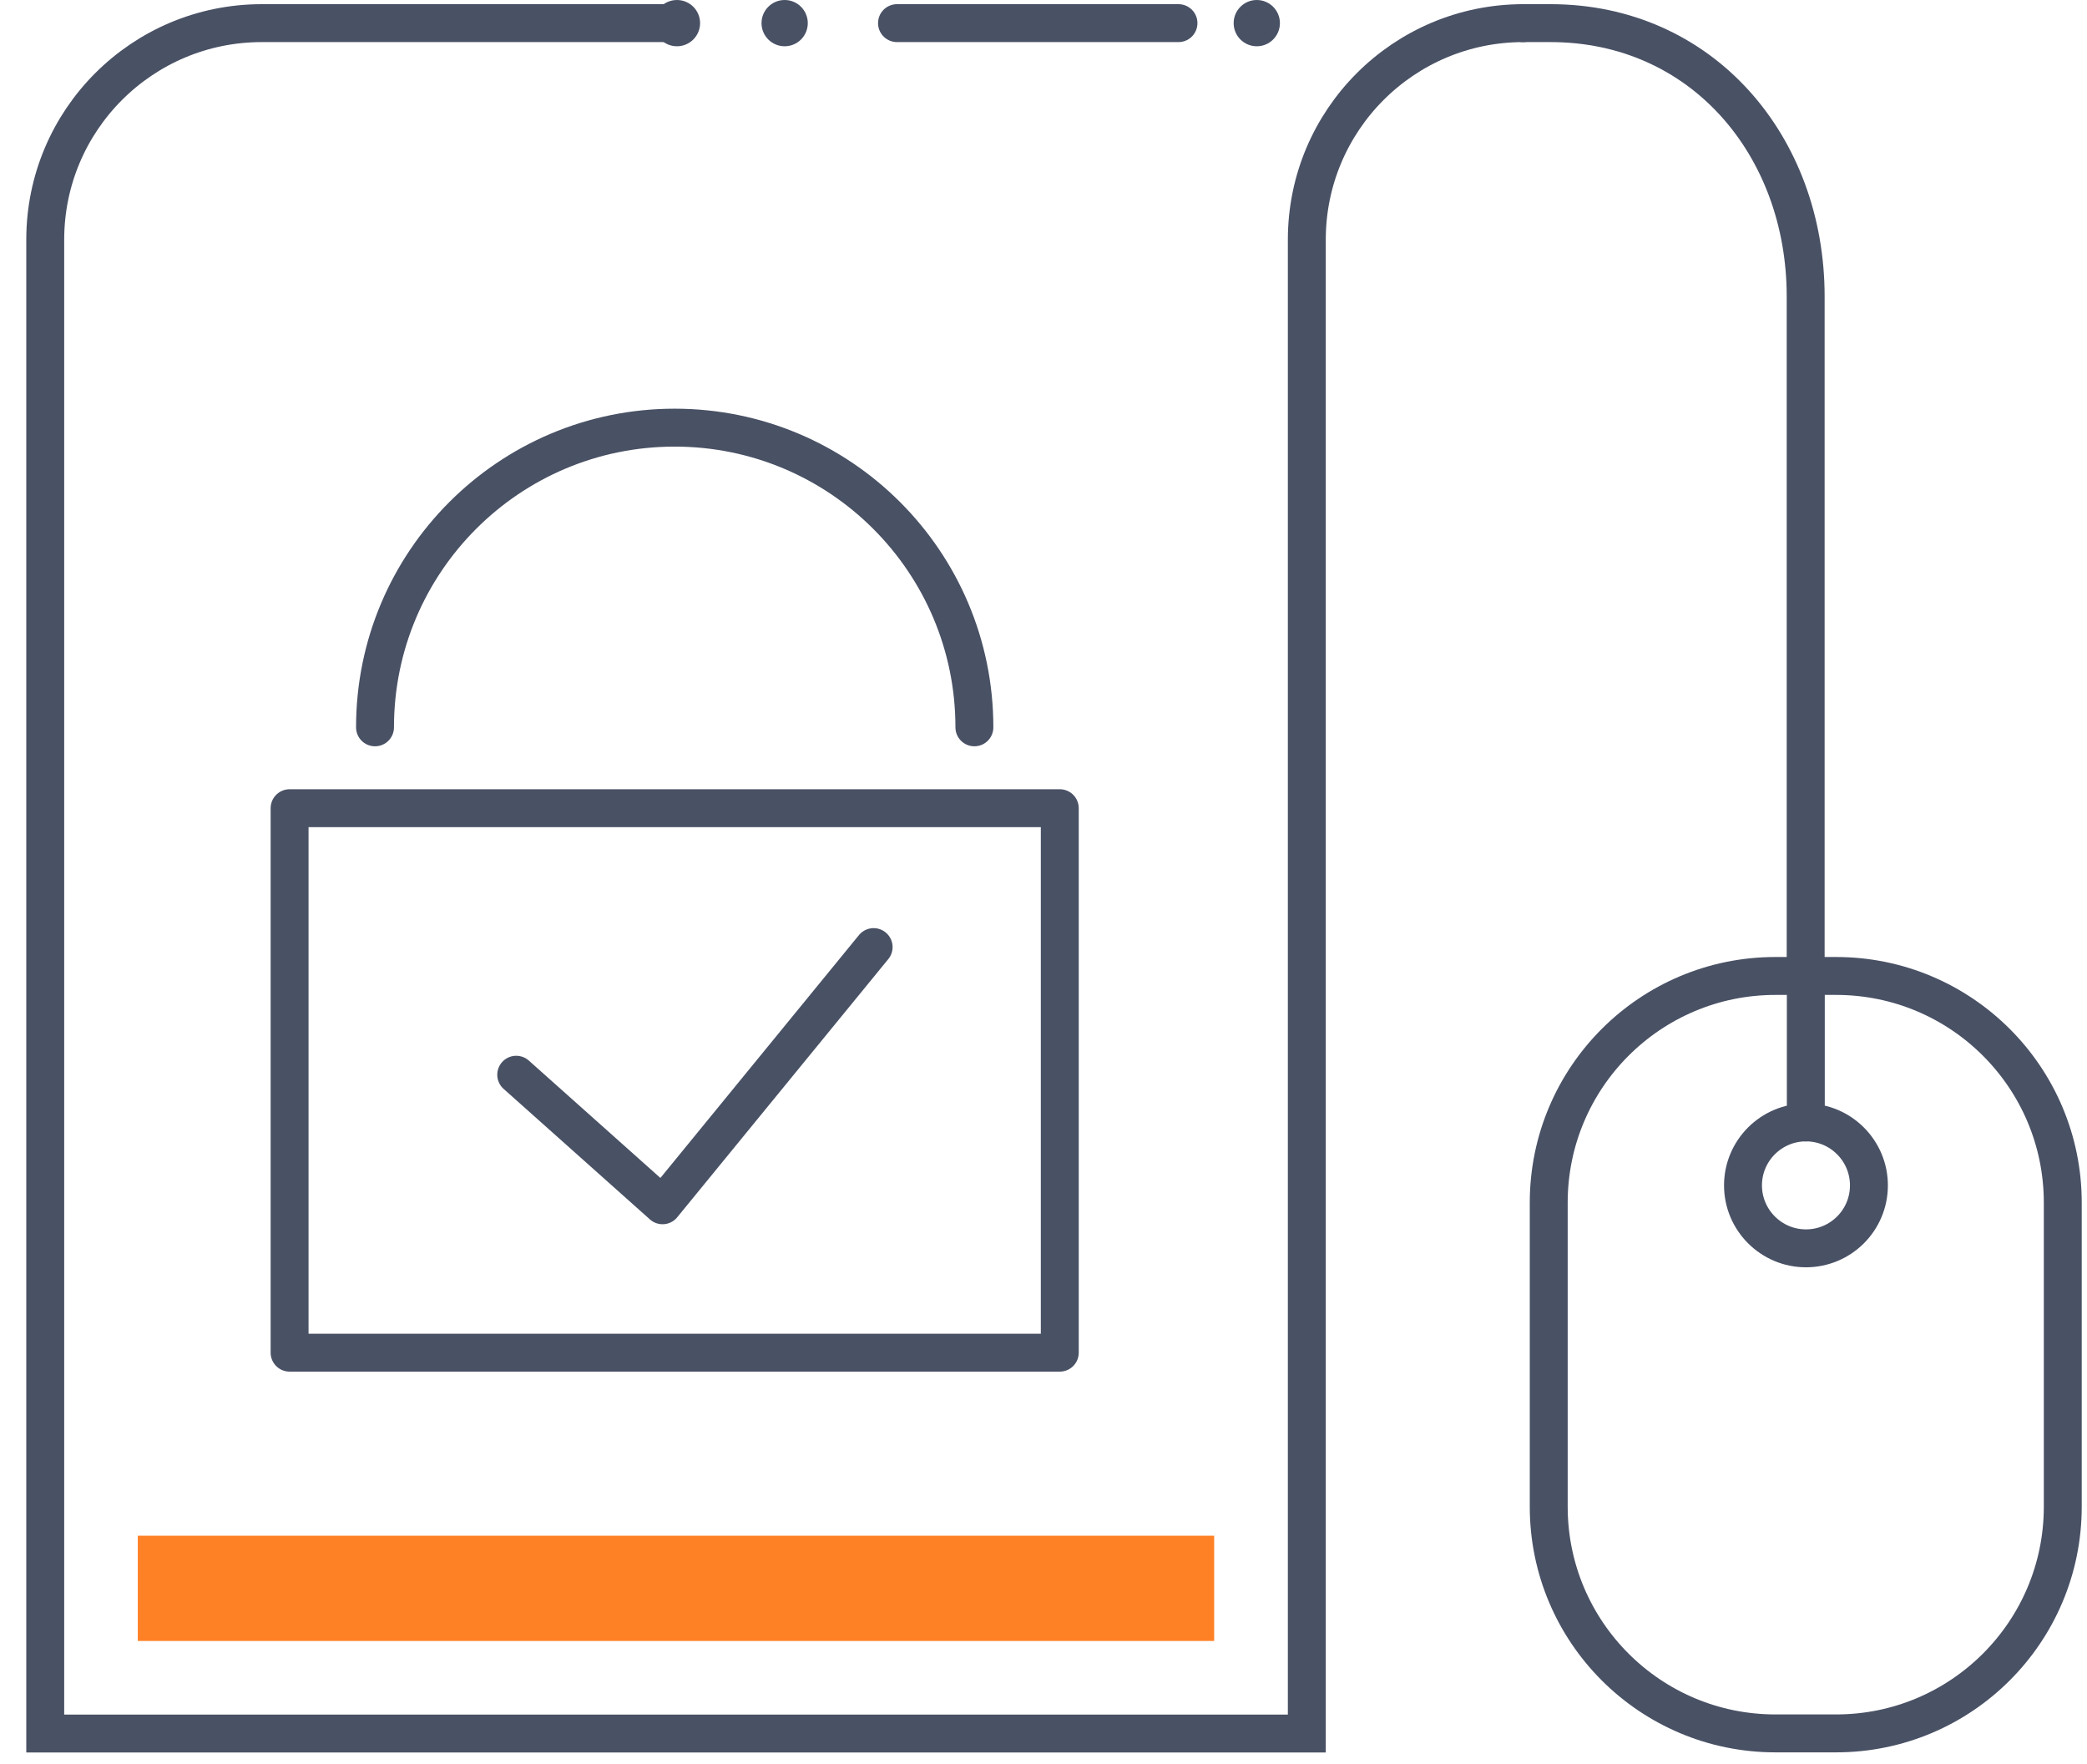<svg width="71" height="60" viewBox="0 0 71 60" fill="none" xmlns="http://www.w3.org/2000/svg">
<g id="Vector" clip-path="url(#clip0_1778_6889)">
<path id="Vector_2" d="M51.824 0.787C47.755 0.787 44.458 4.084 44.458 8.153V58.973H1.539V8.153C1.539 4.084 4.836 0.787 8.905 0.787H23.027" stroke="#495165" stroke-width="1.29" stroke-miterlimit="10" stroke-linecap="round"/>
<path id="Vector_3" d="M60.4 58.968H62.464C66.723 58.968 70.176 55.515 70.176 51.255V40.913C70.176 36.654 66.723 33.201 62.464 33.201H60.4C56.141 33.201 52.688 36.654 52.688 40.913V51.255C52.688 55.515 56.141 58.968 60.4 58.968Z" stroke="#495165" stroke-width="1.29" stroke-miterlimit="10" stroke-linecap="round"/>
<path id="Vector_4" d="M61.429 33.206V10.085C61.429 4.95 57.891 0.787 52.751 0.787H51.816" stroke="#495165" stroke-width="1.29" stroke-miterlimit="10" stroke-linecap="round"/>
<g id="Group">
<path id="Vector_5" d="M61.434 38.183V33.206" stroke="#495165" stroke-width="1.29" stroke-miterlimit="10" stroke-linecap="round"/>
<path id="Vector_6" d="M63.581 40.325C63.581 41.512 62.62 42.467 61.439 42.467C60.258 42.467 59.297 41.506 59.297 40.325C59.297 39.144 60.258 38.183 61.439 38.183C62.62 38.183 63.581 39.144 63.581 40.325Z" stroke="#495165" stroke-width="1.29" stroke-miterlimit="10" stroke-linecap="round"/>
</g>
<g id="Group_2">
<circle id="Ellipse" cx="23.03" cy="0.787" r="0.787" fill="#495165"/>
<g id="Group_3">
<circle id="Ellipse_2" cx="26.694" cy="0.787" r="0.787" fill="#495165"/>
<path id="Vector_7" d="M30.516 0.787H40.092" stroke="#495165" stroke-width="1.29" stroke-miterlimit="10" stroke-linecap="round"/>
<circle id="Ellipse_3" cx="42.756" cy="0.787" r="0.787" fill="#495165"/>
</g>
</g>
<path id="Vector_8" d="M17.562 36.561L22.54 41.002L29.721 32.219" stroke="#495165" stroke-width="1.29" stroke-linecap="round" stroke-linejoin="round"/>
<path id="Vector_9" d="M36.054 27.494H9.852V46.016H36.054V27.494Z" stroke="#495165" stroke-width="1.29" stroke-linecap="round" stroke-linejoin="round"/>
<path id="Vector_10" d="M33.149 24.743C33.149 19.11 28.581 14.548 22.953 14.548C17.32 14.548 12.758 19.115 12.758 24.743" stroke="#495165" stroke-width="1.29" stroke-linecap="round" stroke-linejoin="round"/>
<path id="Vector_11" d="M41.306 52.243H4.688V55.824H41.306V52.243Z" fill="#FF8125"/>
</g>
<defs>
<clipPath id="clip0_1778_6889">
<rect width="70.213" height="59.761" fill="white" transform="translate(0.75)"/>
</clipPath>
</defs>
</svg>

